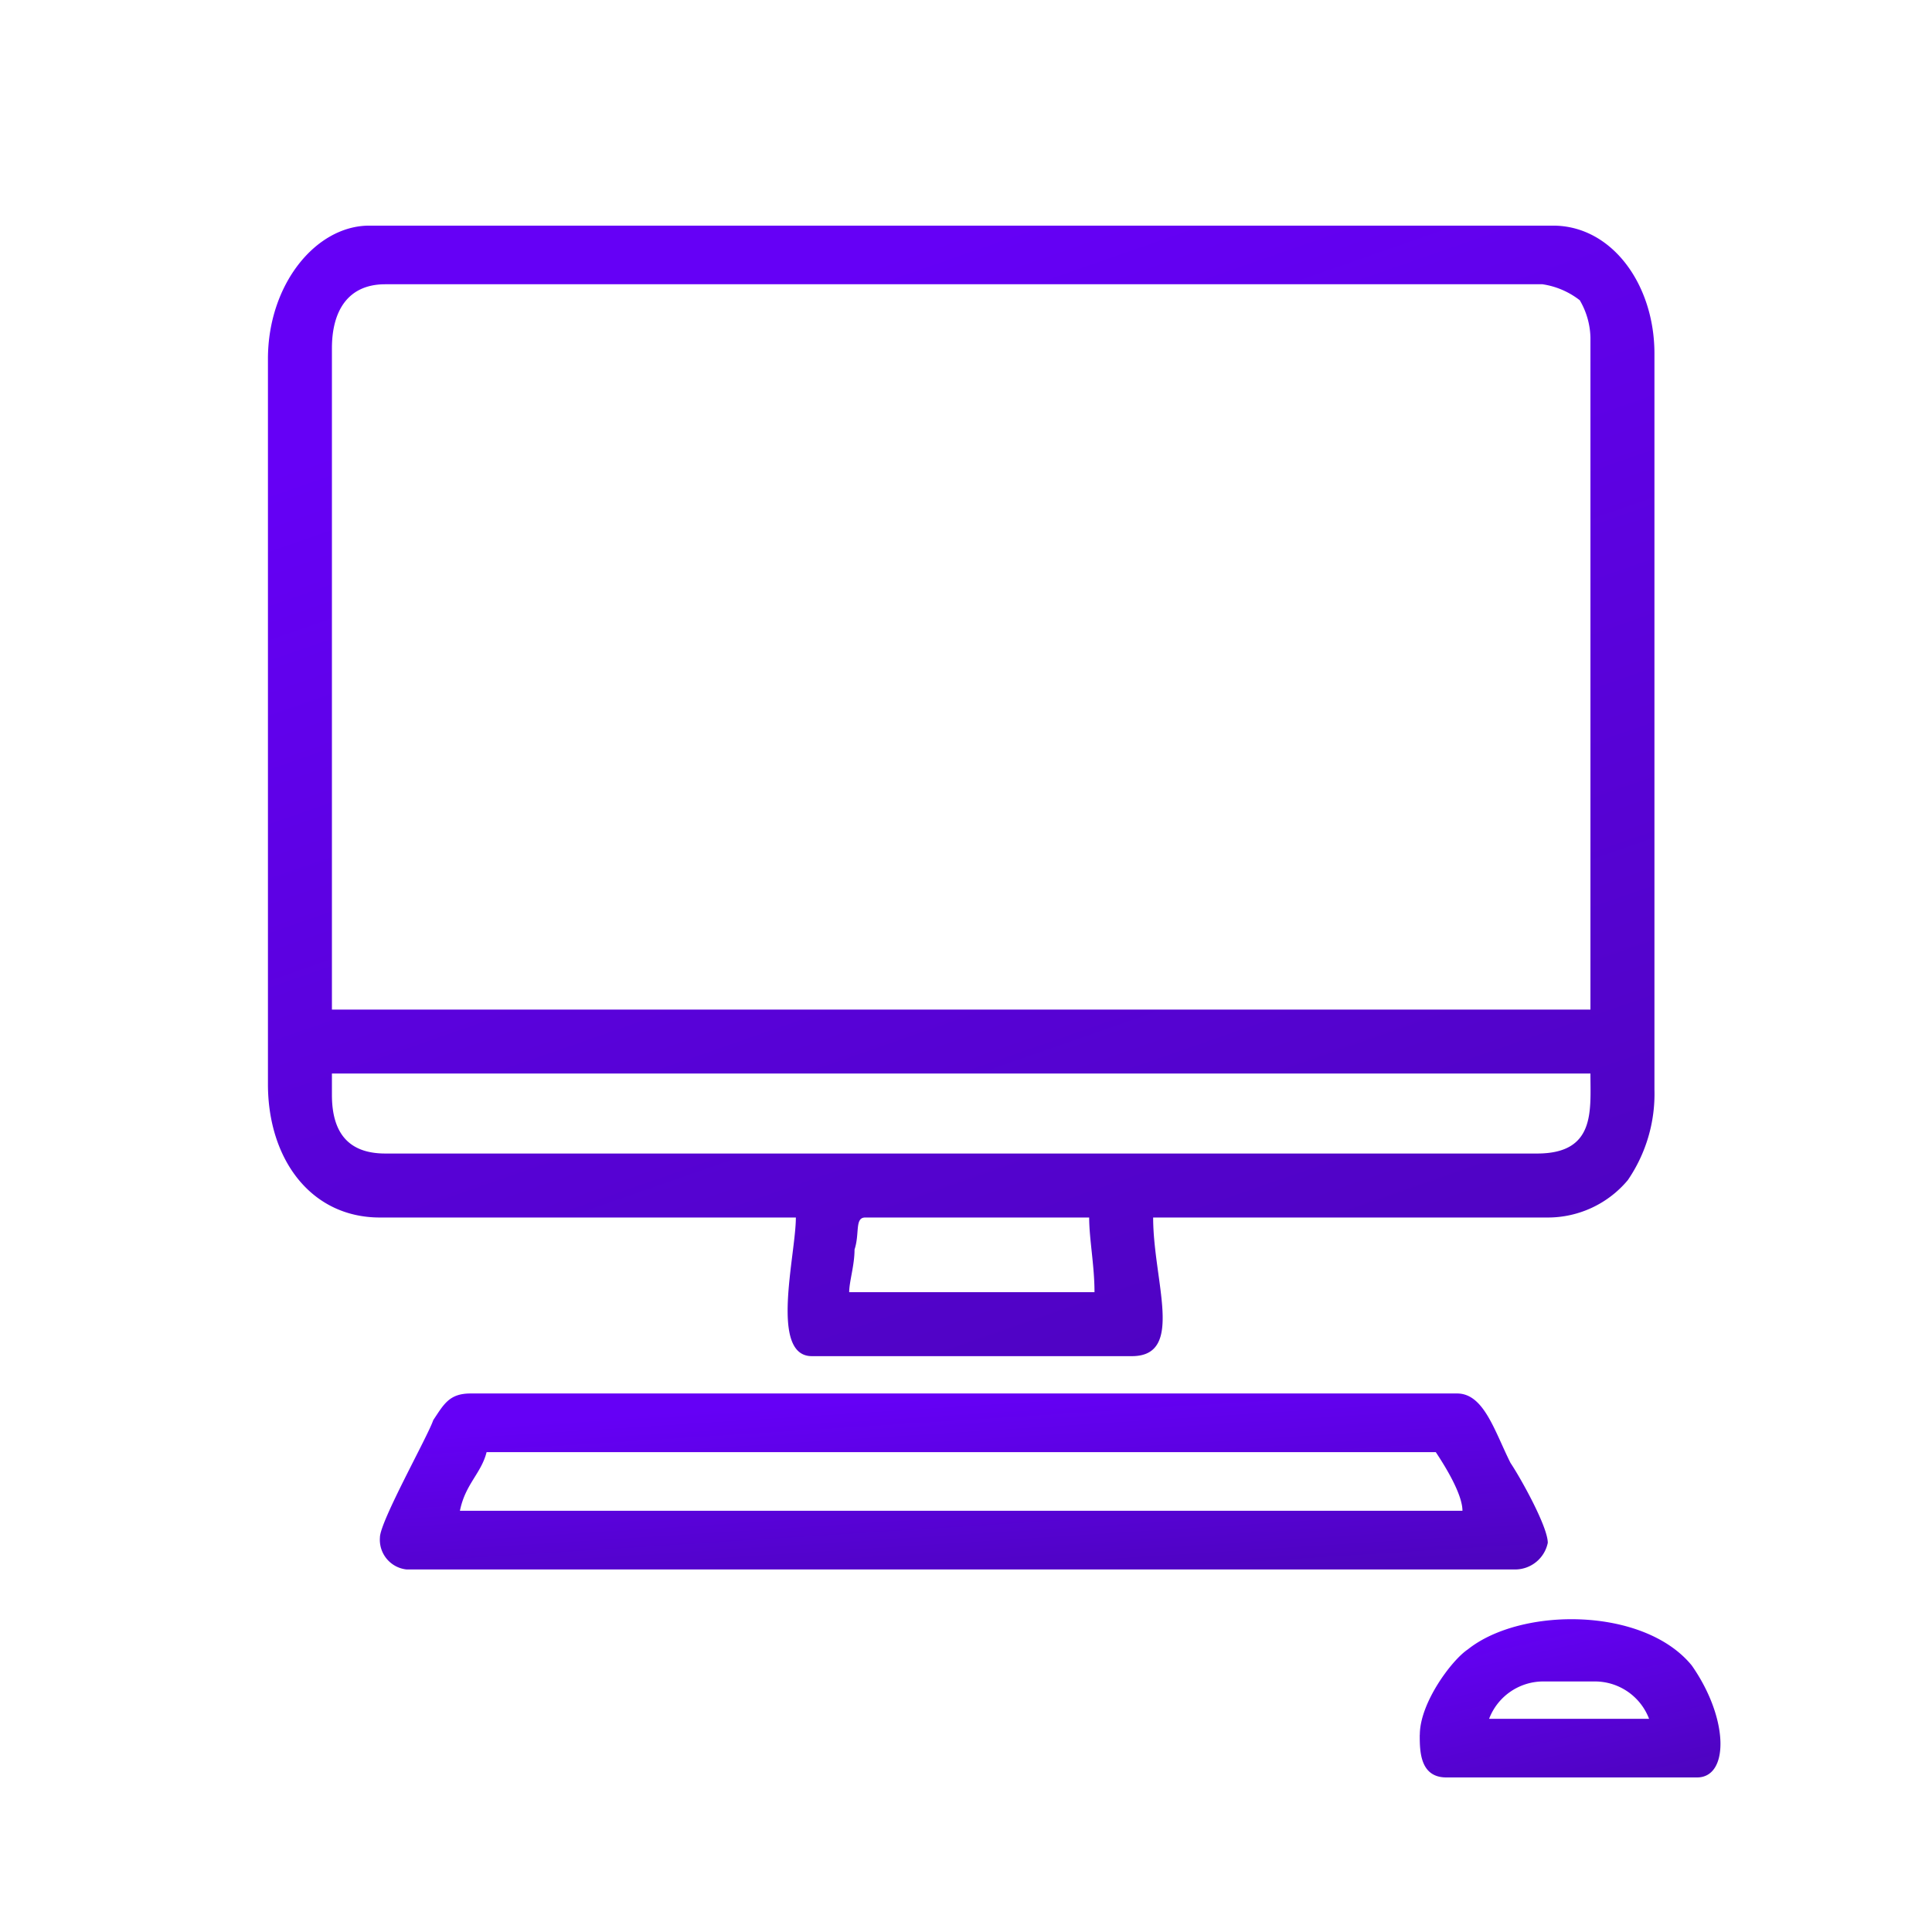 <svg xmlns="http://www.w3.org/2000/svg" xmlns:xlink="http://www.w3.org/1999/xlink" width="137" height="137" viewBox="0 0 137 137">
  <defs>
    <clipPath id="clip-path">
      <rect id="Retângulo_136" data-name="Retângulo 136" width="137" height="137" transform="translate(1057 4898)" fill="none" stroke="#707070" stroke-width="1" opacity="0.39"/>
    </clipPath>
    <linearGradient id="linear-gradient" x1="0.5" x2="1.136" y2="1.497" gradientUnits="objectBoundingBox">
      <stop offset="0" stop-color="#6500f6"/>
      <stop offset="0.685" stop-color="#4c04bc"/>
      <stop offset="1" stop-color="#4c04bc"/>
    </linearGradient>
  </defs>
  <g id="egar" transform="translate(-1057 -4898)" clip-path="url(#clip-path)">
    <g id="egar-2" data-name="egar" transform="translate(14 4804)">
      <g id="Grupo_8740" data-name="Grupo 8740" transform="translate(1051.489 101.291)">
        <path id="Caminho_2277" data-name="Caminho 2277" d="M52.863,79.044H68.745c0,1.512.378,3.4.378,5.294H51.728c0-.757.379-1.891.379-3.026C52.485,80.178,52.107,79.044,52.863,79.044Zm-37.815-8.7V68.833H104.29c0,2.648.378,5.673-3.781,5.673H18.829C16.183,74.506,15.048,72.994,15.048,70.347Zm0-52.94c0-2.647,1.135-4.538,3.781-4.538h82.057A5.646,5.646,0,0,1,103.534,14a5.457,5.457,0,0,1,.757,2.647V64.3H15.048V17.406Zm-4.537.756V69.59c0,5.294,3.025,9.454,7.941,9.454H47.946c0,2.647-1.89,9.831,1.135,9.831H71.77c3.781,0,1.512-5.294,1.512-9.831h27.984a7.389,7.389,0,0,0,5.672-2.648,10.812,10.812,0,0,0,1.891-6.428V17.784c0-4.916-3.026-9.075-7.185-9.075H17.695c-3.781,0-7.184,4.159-7.184,9.453Z" fill-rule="evenodd" fill="url(#linear-gradient)"/>
        <path id="Caminho_2278" data-name="Caminho 2278" d="M24.38,78.634H91.689c.757,1.135,1.891,3.025,1.891,4.159H22.489C22.868,80.9,24,80.147,24.38,78.634Zm-7.563,6.051a2.117,2.117,0,0,0,1.89,2.268H97.362a2.367,2.367,0,0,0,2.269-1.89c0-1.135-1.891-4.538-2.648-5.673-1.133-2.268-1.89-4.916-3.781-4.916H23.245c-1.512,0-1.891.757-2.647,1.891-.378,1.135-3.781,7.185-3.781,8.32Z" transform="translate(1.635 17.048)" fill-rule="evenodd" fill="url(#linear-gradient)"/>
        <path id="Caminho_2279" data-name="Caminho 2279" d="M84.072,91.6h3.781a4.111,4.111,0,0,1,3.781,2.647H80.291A4.114,4.114,0,0,1,84.072,91.6Zm-8.7,3.781c0,1.135,0,3.025,1.891,3.025H95.039c2.269,0,2.269-4.159-.378-7.941-3.4-4.16-12.1-4.16-15.883-1.135-1.135.756-3.4,3.781-3.4,6.051Z" transform="translate(16.814 20.343)" fill-rule="evenodd" fill="url(#linear-gradient)"/>
      </g>
    </g>
  </g>
</svg>

